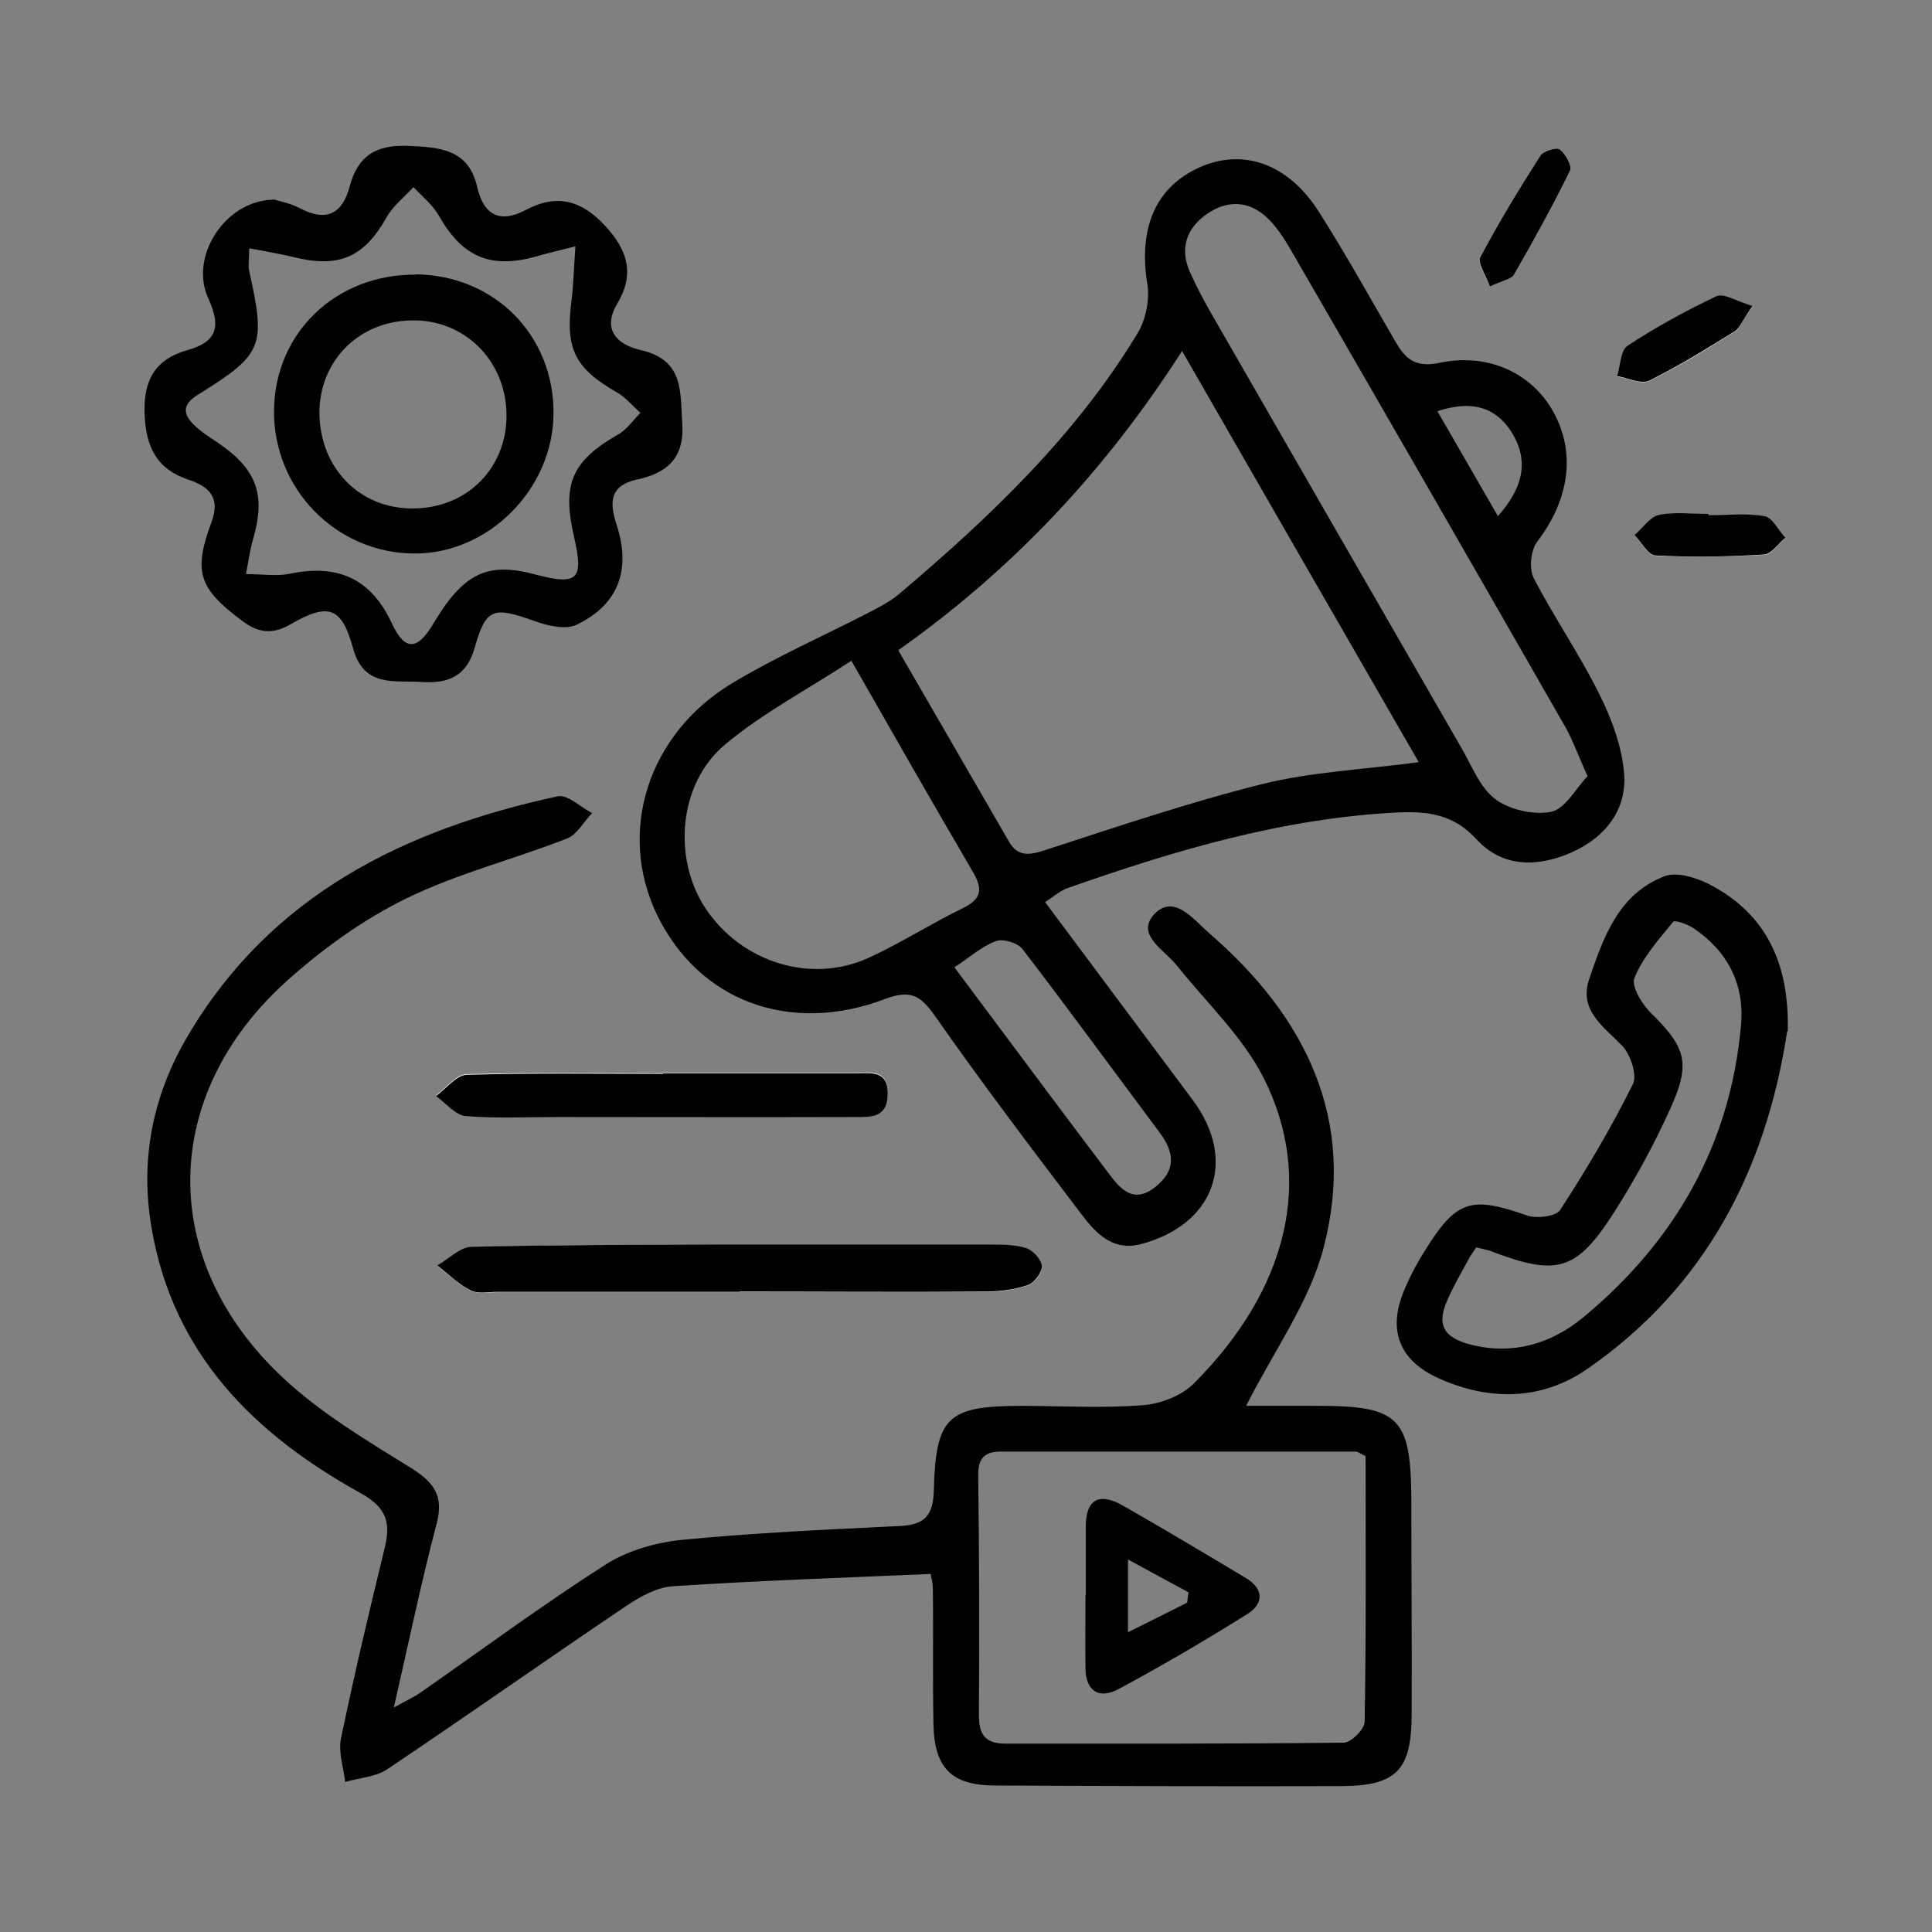 <svg xmlns="http://www.w3.org/2000/svg" id="Layer_1" data-name="Layer 1" viewBox="0 0 60 60"><rect x="0" y="0" width="60" height="60" fill="#808080" stroke="none"/><defs><style>      .cls-1 {        fill: #fff;      }    </style></defs><path class="cls-1" d="m22.97,40.12s0,0,0,0c2.55,0,5.09,0,7.64,0,.44,0,.9-.06,1.31-.2.2-.07.45-.39.44-.59,0-.2-.28-.49-.49-.56-.35-.12-.74-.11-1.12-.11-2.82,0-5.64,0-8.47,0-2.55,0-5.09,0-7.64.07-.36,0-.71.38-1.06.58.34.26.66.58,1.03.77.22.11.54.05.82.05,2.51,0,5.03,0,7.54,0Zm-2.39-6.79c-2.03,0-4.06-.03-6.09.03-.32,0-.63.43-.95.66.3.22.59.59.92.62.96.08,1.92.03,2.89.03,3.06,0,6.12.02,9.19,0,.46,0,1.01.06,1.03-.69.02-.77-.51-.67-.99-.67-2,0-3.99,0-5.99,0ZM53.06,16s0-.02,0-.03c-.51,0-1.05-.08-1.54.03-.29.06-.51.41-.76.63.22.22.42.62.65.63,1.13.05,2.26.03,3.38-.03.23-.01.44-.34.66-.52-.21-.23-.4-.63-.65-.67-.56-.1-1.16-.03-1.74-.03Zm1.36-6.49c-.48-.14-.89-.41-1.12-.3-.95.44-1.88.96-2.76,1.54-.22.14-.22.62-.32.94.34.06.75.26,1,.14.92-.45,1.79-.99,2.65-1.53.17-.11.26-.36.55-.78Zm-8.15-.61c.4-.19.66-.23.75-.37.61-1.06,1.2-2.13,1.74-3.23.07-.14-.14-.52-.32-.66-.1-.08-.51.04-.6.19-.66,1.03-1.3,2.08-1.87,3.16-.1.18.17.56.3.91Z"></path><path d="m32.46,28.02c1.58,2.12,3.08,4.13,4.58,6.14,1.4,1.87.68,3.88-1.62,4.48-.9.23-1.43-.39-1.88-.99-1.54-2.03-3.08-4.06-4.54-6.15-.44-.62-.77-.75-1.5-.48-2.97,1.13-5.79.07-7.09-2.6-1.25-2.57-.3-5.63,2.34-7.21,1.35-.81,2.8-1.45,4.2-2.17.33-.17.68-.35.97-.59,2.82-2.39,5.49-4.92,7.42-8.12.25-.42.37-1.04.29-1.52-.28-1.73.26-3.01,1.64-3.62,1.34-.59,2.74-.11,3.69,1.39.83,1.3,1.58,2.66,2.36,4,.31.54.6.85,1.38.69,1.53-.33,2.89.34,3.54,1.52.71,1.28.49,2.74-.5,4.03-.2.26-.26.84-.11,1.13.63,1.22,1.42,2.36,2.03,3.59.39.78.72,1.66.78,2.51.08,1.12-.61,1.97-1.63,2.42-1.04.46-2.14.49-2.96-.41-.69-.75-1.46-.87-2.4-.83-3.59.17-6.97,1.18-10.32,2.36-.21.08-.39.24-.68.43Zm-4.56-7.82c1.17,2.02,2.3,3.98,3.43,5.93.28.49.64.43,1.13.27,2.25-.73,4.49-1.49,6.78-2.06,1.51-.37,3.1-.44,4.82-.67-2.45-4.25-4.85-8.42-7.35-12.77-2.39,3.73-5.27,6.79-8.81,9.29Zm21.4,3.9c-.29-.64-.45-1.1-.68-1.51-2.85-4.98-5.71-9.95-8.58-14.91-.19-.32-.41-.65-.67-.9-.57-.55-1.24-.58-1.88-.14-.64.44-.86,1.07-.54,1.8.21.47.45.92.71,1.37,2.57,4.47,5.14,8.93,7.71,13.39.33.56.58,1.25,1.07,1.62.44.33,1.2.5,1.74.39.44-.1.76-.73,1.12-1.1Zm-22.86-3.58c-1.37.9-2.75,1.62-3.92,2.6-1.46,1.22-1.63,3.55-.61,5.09,1.12,1.68,3.28,2.36,5.08,1.53,1-.46,1.93-1.06,2.92-1.54.59-.29.61-.6.3-1.13-1.23-2.1-2.44-4.22-3.77-6.55Zm3.2,9.52c1.63,2.18,3.2,4.3,4.79,6.4.35.46.75.97,1.44.43.66-.52.61-1.07.15-1.69-1.42-1.9-2.82-3.82-4.26-5.7-.15-.2-.61-.34-.84-.25-.43.16-.79.49-1.28.81Zm16.88-14.01c.85-.96.94-1.8.41-2.63-.49-.76-1.23-.98-2.29-.63.63,1.09,1.21,2.1,1.88,3.26Z"></path><path d="m28.9,48.88c-2.77.12-5.38.21-7.98.38-.51.03-1.04.32-1.48.62-2.48,1.67-4.93,3.4-7.42,5.07-.36.24-.86.26-1.3.39-.05-.45-.22-.93-.13-1.35.41-1.98.88-3.96,1.36-5.93.19-.79.05-1.25-.77-1.7-3.28-1.82-5.8-4.3-6.47-8.21-.37-2.13.03-4.12,1.11-5.96,2.58-4.39,6.73-6.43,11.5-7.46.3-.07.71.34,1.07.52-.26.27-.47.67-.78.79-1.66.65-3.42,1.09-5.01,1.87-1.34.66-2.6,1.57-3.71,2.57-3.94,3.56-3.98,8.7-.09,12.32,1.17,1.09,2.58,1.93,3.95,2.78.72.45,1.04.86.81,1.74-.48,1.82-.86,3.66-1.33,5.71.39-.22.62-.32.82-.46,1.92-1.34,3.8-2.73,5.77-3.99.68-.43,1.56-.68,2.37-.76,2.26-.22,4.52-.32,6.79-.43.74-.04,1-.34,1.02-1.09.06-2.29.42-2.63,2.67-2.64,1.27,0,2.55.08,3.82-.02.56-.04,1.22-.3,1.6-.69,2.9-2.91,3.74-6.32,2.16-9.46-.65-1.29-1.77-2.34-2.69-3.49-.38-.49-1.29-.96-.73-1.59.61-.68,1.23.14,1.71.56,3.01,2.6,4.61,5.81,3.56,9.8-.44,1.67-1.53,3.17-2.4,4.89.61,0,1.37,0,2.13,0,2.63-.01,2.99.34,3,2.95,0,2.2.02,4.41.01,6.61,0,1.75-.46,2.24-2.19,2.25-3.58.01-7.16,0-10.75-.02-1.34,0-1.88-.54-1.91-1.88-.03-1.41,0-2.82-.02-4.24,0-.19-.06-.38-.07-.45Zm13.51-3.66c-.18-.08-.24-.14-.3-.14-3.68,0-7.35,0-11.03,0-.54,0-.71.24-.7.76.03,2.47.04,4.95.02,7.42,0,.6.19.89.82.89,3.5,0,7.01.01,10.51-.03.23,0,.65-.42.65-.65.05-2.75.03-5.49.03-8.26Z"></path><path d="m8.49,6.19c.18.06.53.12.83.28.83.44,1.32.15,1.54-.68.25-.95.82-1.3,1.81-1.26,1,.04,1.89.11,2.15,1.28.21.91.74,1.12,1.51.71.98-.52,1.74-.29,2.47.5.69.75.92,1.49.37,2.41-.49.82.02,1.28.72,1.44,1.37.31,1.23,1.31,1.3,2.32.06,1.05-.5,1.51-1.4,1.7-.88.19-.86.74-.64,1.41.45,1.38.07,2.47-1.24,3.1-.35.17-.92.03-1.33-.12-1.26-.45-1.49-.4-1.84.84-.25.89-.83,1.11-1.63,1.06-.86-.06-1.81.19-2.15-1.06-.35-1.28-.77-1.41-1.94-.73-.57.33-1.01.26-1.5-.11-1.34-1-1.53-1.51-.95-3.07.28-.75-.07-1.1-.71-1.31-.99-.33-1.33-1.01-1.37-2.04-.04-1.07.34-1.71,1.34-1.99.93-.26,1.03-.75.64-1.6-.6-1.29.51-3.04,2.02-3.07Zm-.75,1.51c0,.33-.04.54,0,.72.52,2.34.43,2.58-1.58,3.83-.51.31-.49.61-.11.97.2.19.43.34.66.49,1.27.85,1.56,1.64,1.14,3.07-.09.31-.13.63-.21,1.05.54,0,.96.07,1.35-.01,1.49-.31,2.53.13,3.19,1.56.4.85.79.81,1.27,0,.94-1.58,1.68-1.94,3.17-1.54,1.33.35,1.52.17,1.2-1.2-.37-1.62-.05-2.33,1.38-3.15.27-.15.46-.44.69-.67-.25-.22-.46-.48-.74-.64-1.28-.73-1.59-1.34-1.41-2.77.07-.53.08-1.07.13-1.76-.53.13-.89.22-1.24.32-1.41.39-2.28,0-3-1.27-.19-.34-.52-.6-.79-.89-.28.31-.63.58-.83.93-.7,1.25-1.48,1.6-2.91,1.24-.42-.1-.84-.17-1.36-.27Z"></path><path d="m55.5,32.04c-.66,4.31-2.55,7.94-6.2,10.47-1.41.98-3.04,1.01-4.63.29-1.21-.55-1.58-1.48-1.07-2.71.18-.44.41-.87.67-1.28.97-1.55,1.42-1.67,3.16-1.06.29.1.89.03,1.02-.17.82-1.26,1.59-2.56,2.26-3.91.14-.28-.07-.92-.33-1.19-.58-.6-1.35-1.1-1.03-2.06.44-1.3.91-2.66,2.35-3.21.37-.14.96.04,1.36.24,1.84.94,2.51,2.54,2.46,4.57Zm-9.64,6.68c-.13.19-.21.3-.27.42-.21.39-.44.78-.62,1.19-.37.79-.16,1.21.71,1.43,1.31.33,2.49-.03,3.48-.84,2.85-2.36,4.58-5.36,4.91-9.09.11-1.26-.41-2.28-1.47-3-.18-.12-.58-.27-.64-.2-.45.55-.94,1.1-1.2,1.74-.11.25.23.81.51,1.09,1.06,1.04,1.25,1.53.63,2.91-.5,1.12-1.1,2.22-1.76,3.26-1.18,1.85-1.77,2.01-3.83,1.23-.13-.05-.26-.07-.46-.12Z"></path><path d="m22.97,40.12c-2.51,0-5.03,0-7.54,0-.28,0-.59.07-.82-.05-.38-.19-.69-.51-1.03-.77.35-.2.7-.57,1.06-.58,2.55-.06,5.09-.06,7.64-.07,2.82,0,5.64,0,8.47,0,.38,0,.77,0,1.12.11.21.07.48.36.49.56,0,.2-.24.52-.44.59-.41.14-.87.2-1.31.2-2.55.02-5.09,0-7.64,0,0,0,0,0,0,0Z"></path><path d="m20.59,33.33c2,0,3.99,0,5.99,0,.48,0,1.01-.1.99.67-.02.74-.57.69-1.03.69-3.06.01-6.12,0-9.19,0-.96,0-1.93.05-2.89-.03-.32-.03-.61-.4-.92-.62.32-.23.63-.65.95-.66,2.03-.06,4.06-.03,6.09-.03Z"></path><path d="m53.06,16c.58,0,1.18-.07,1.74.03.25.04.43.44.65.67-.22.18-.43.5-.66.52-1.13.07-2.26.09-3.38.03-.23-.01-.43-.41-.65-.63.25-.22.48-.57.76-.63.49-.1,1.02-.03,1.54-.03,0,0,0,.02,0,.03Z"></path><path d="m54.42,9.51c-.29.42-.38.67-.55.78-.87.54-1.74,1.08-2.65,1.53-.25.12-.66-.08-1-.14.1-.32.1-.79.32-.94.88-.58,1.81-1.09,2.76-1.54.23-.11.64.16,1.12.3Z"></path><path d="m46.27,8.9c-.12-.35-.39-.73-.3-.91.57-1.08,1.21-2.13,1.87-3.16.09-.14.5-.27.6-.19.18.14.39.52.32.66-.54,1.1-1.13,2.17-1.74,3.23-.08.14-.35.18-.75.37Z"></path><path d="m33.72,49.55c0-.72,0-1.44,0-2.17.01-.87.47-1.01,1.14-.63,1.28.73,2.55,1.49,3.82,2.25.58.34.57.81.05,1.13-1.31.82-2.64,1.6-4,2.33-.58.31-1.01.08-1.02-.65-.01-.76,0-1.51,0-2.27,0,0,0,0,.01,0Zm1.31,1.14c.7-.35,1.27-.63,1.84-.92.01-.11.02-.21.04-.32-.6-.32-1.2-.65-1.88-1.02v2.26Z"></path><path d="m12.9,8.52c2.45.02,4.31,1.89,4.29,4.33-.02,2.35-2.03,4.36-4.34,4.34-2.42-.02-4.36-2.01-4.34-4.44.02-2.41,1.92-4.24,4.4-4.22Zm-2.98,4.32c.02,1.7,1.25,2.96,2.9,2.95,1.69,0,2.94-1.27,2.91-2.94-.03-1.67-1.32-2.94-2.96-2.9-1.64.03-2.86,1.27-2.85,2.89Z"></path></svg>